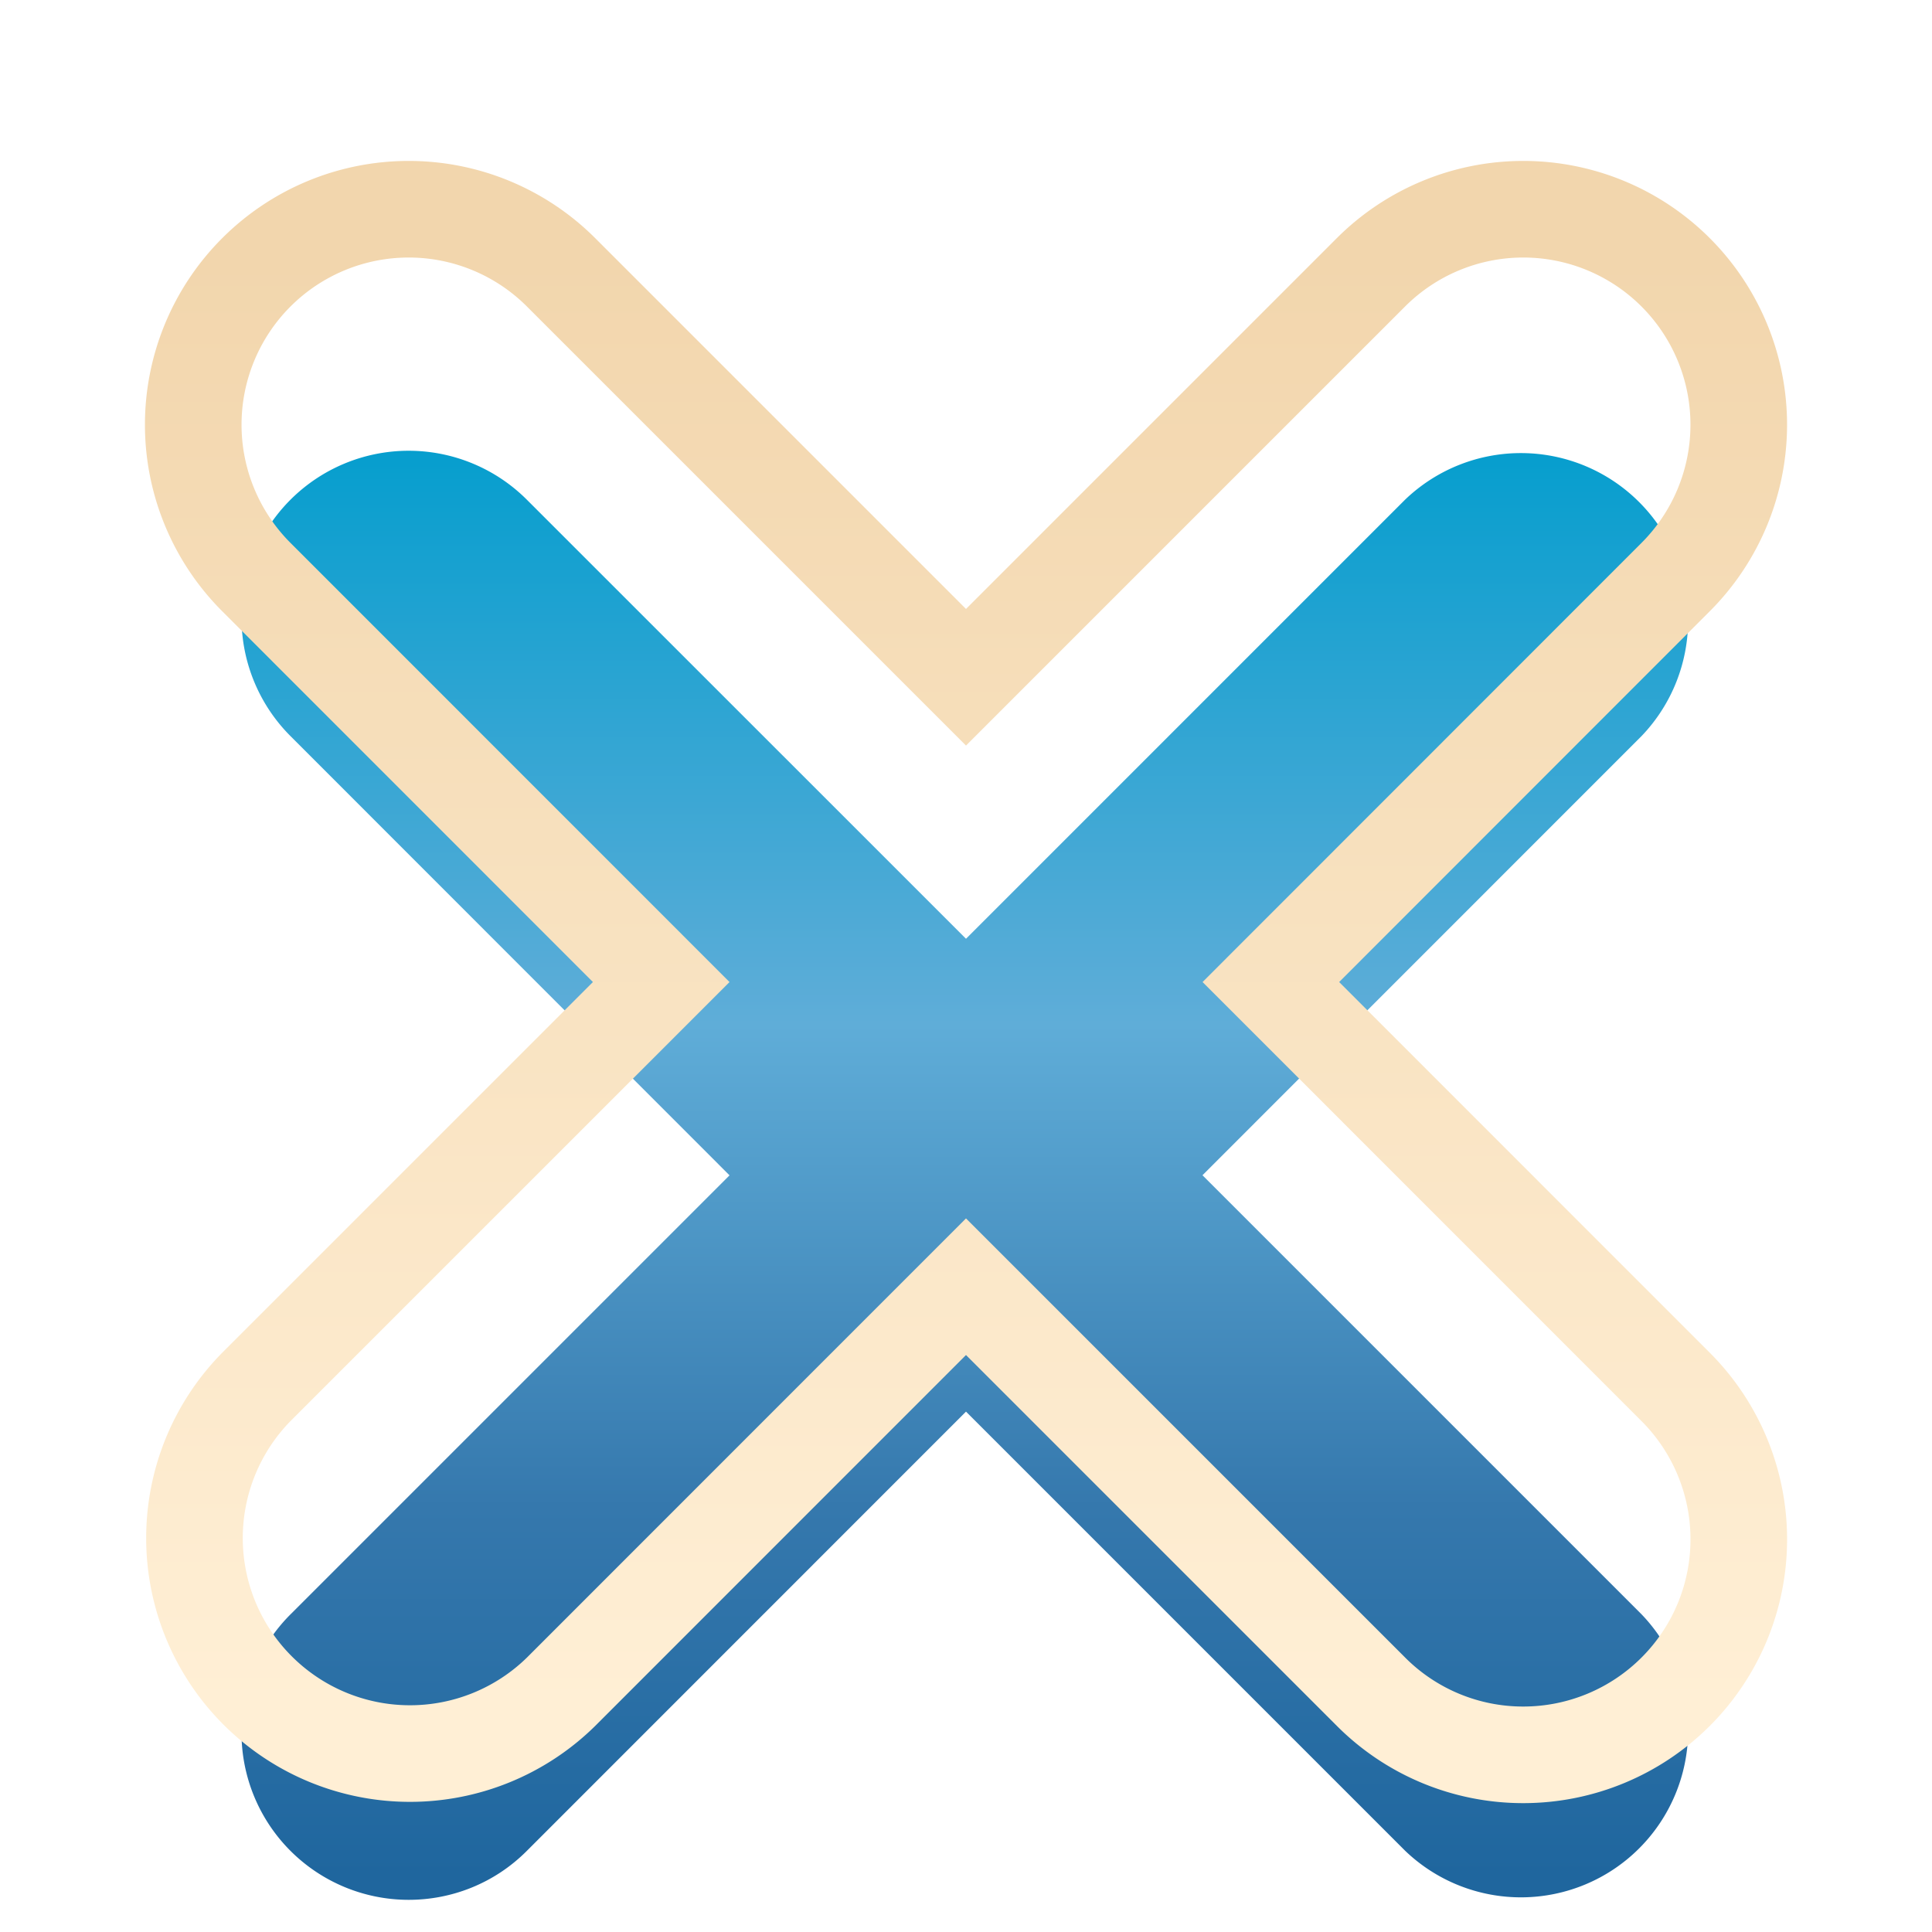 <svg viewBox="0 0 20 20" fill="none" xmlns="http://www.w3.org/2000/svg"><g filter="url(#a)"><path d="m16.993 5.62-4.545 4.546 4.545 4.545a1.731 1.731 0 0 1-2.447 2.448L10 12.613 5.454 17.16c-.337.338-.78.507-1.223.507a1.731 1.731 0 0 1-1.224-2.955l4.545-4.545L3.007 5.62a1.73 1.73 0 0 1 2.447-2.447L10 7.718l4.545-4.545a1.731 1.731 0 0 1 2.448 2.447Z" fill="url(#b)"/></g><path d="m17.346 14.357-4.19-4.191 4.19-4.192a2.23 2.23 0 0 0-3.154-3.155L10 7.011 5.808 2.819a2.23 2.23 0 0 0-3.154 3.155l4.191 4.192-4.191 4.191a2.231 2.231 0 0 0 3.154 3.156L10 13.32l4.192 4.192a2.223 2.223 0 0 0 1.578.654 2.231 2.231 0 0 0 1.577-3.808Z" stroke="url(#c)"/><defs><linearGradient id="b" x1="8.477" y1="17.666" x2="8.477" y2="2.666" gradientUnits="userSpaceOnUse"><stop offset=".017" stop-color="#1F669E"/><stop offset=".271" stop-color="#3578AD"/><stop offset=".604" stop-color="#5FADD8"/><stop offset="1" stop-color="#069ECE"/></linearGradient><linearGradient id="c" x1="10" y1="2.666" x2="10" y2="17.666" gradientUnits="userSpaceOnUse"><stop stop-color="#F2D6AD"/><stop offset="1" stop-color="#FFEFD5"/></linearGradient><filter id="a" x="1.5" y="1.666" width="17" height="19" filterUnits="userSpaceOnUse" color-interpolation-filters="sRGB"><feFlood flood-opacity="0" result="BackgroundImageFix"/><feBlend in="SourceGraphic" in2="BackgroundImageFix" result="shape"/><feColorMatrix in="SourceAlpha" values="0 0 0 0 0 0 0 0 0 0 0 0 0 0 0 0 0 0 127 0" result="hardAlpha"/><feOffset dy="2"/><feGaussianBlur stdDeviation="1"/><feComposite in2="hardAlpha" operator="arithmetic" k2="-1" k3="1"/><feColorMatrix values="0 0 0 0 0.075 0 0 0 0 0.243 0 0 0 0 0.38 0 0 0 1 0"/><feBlend in2="shape" result="effect1_innerShadow_47069_49319"/></filter></defs></svg>